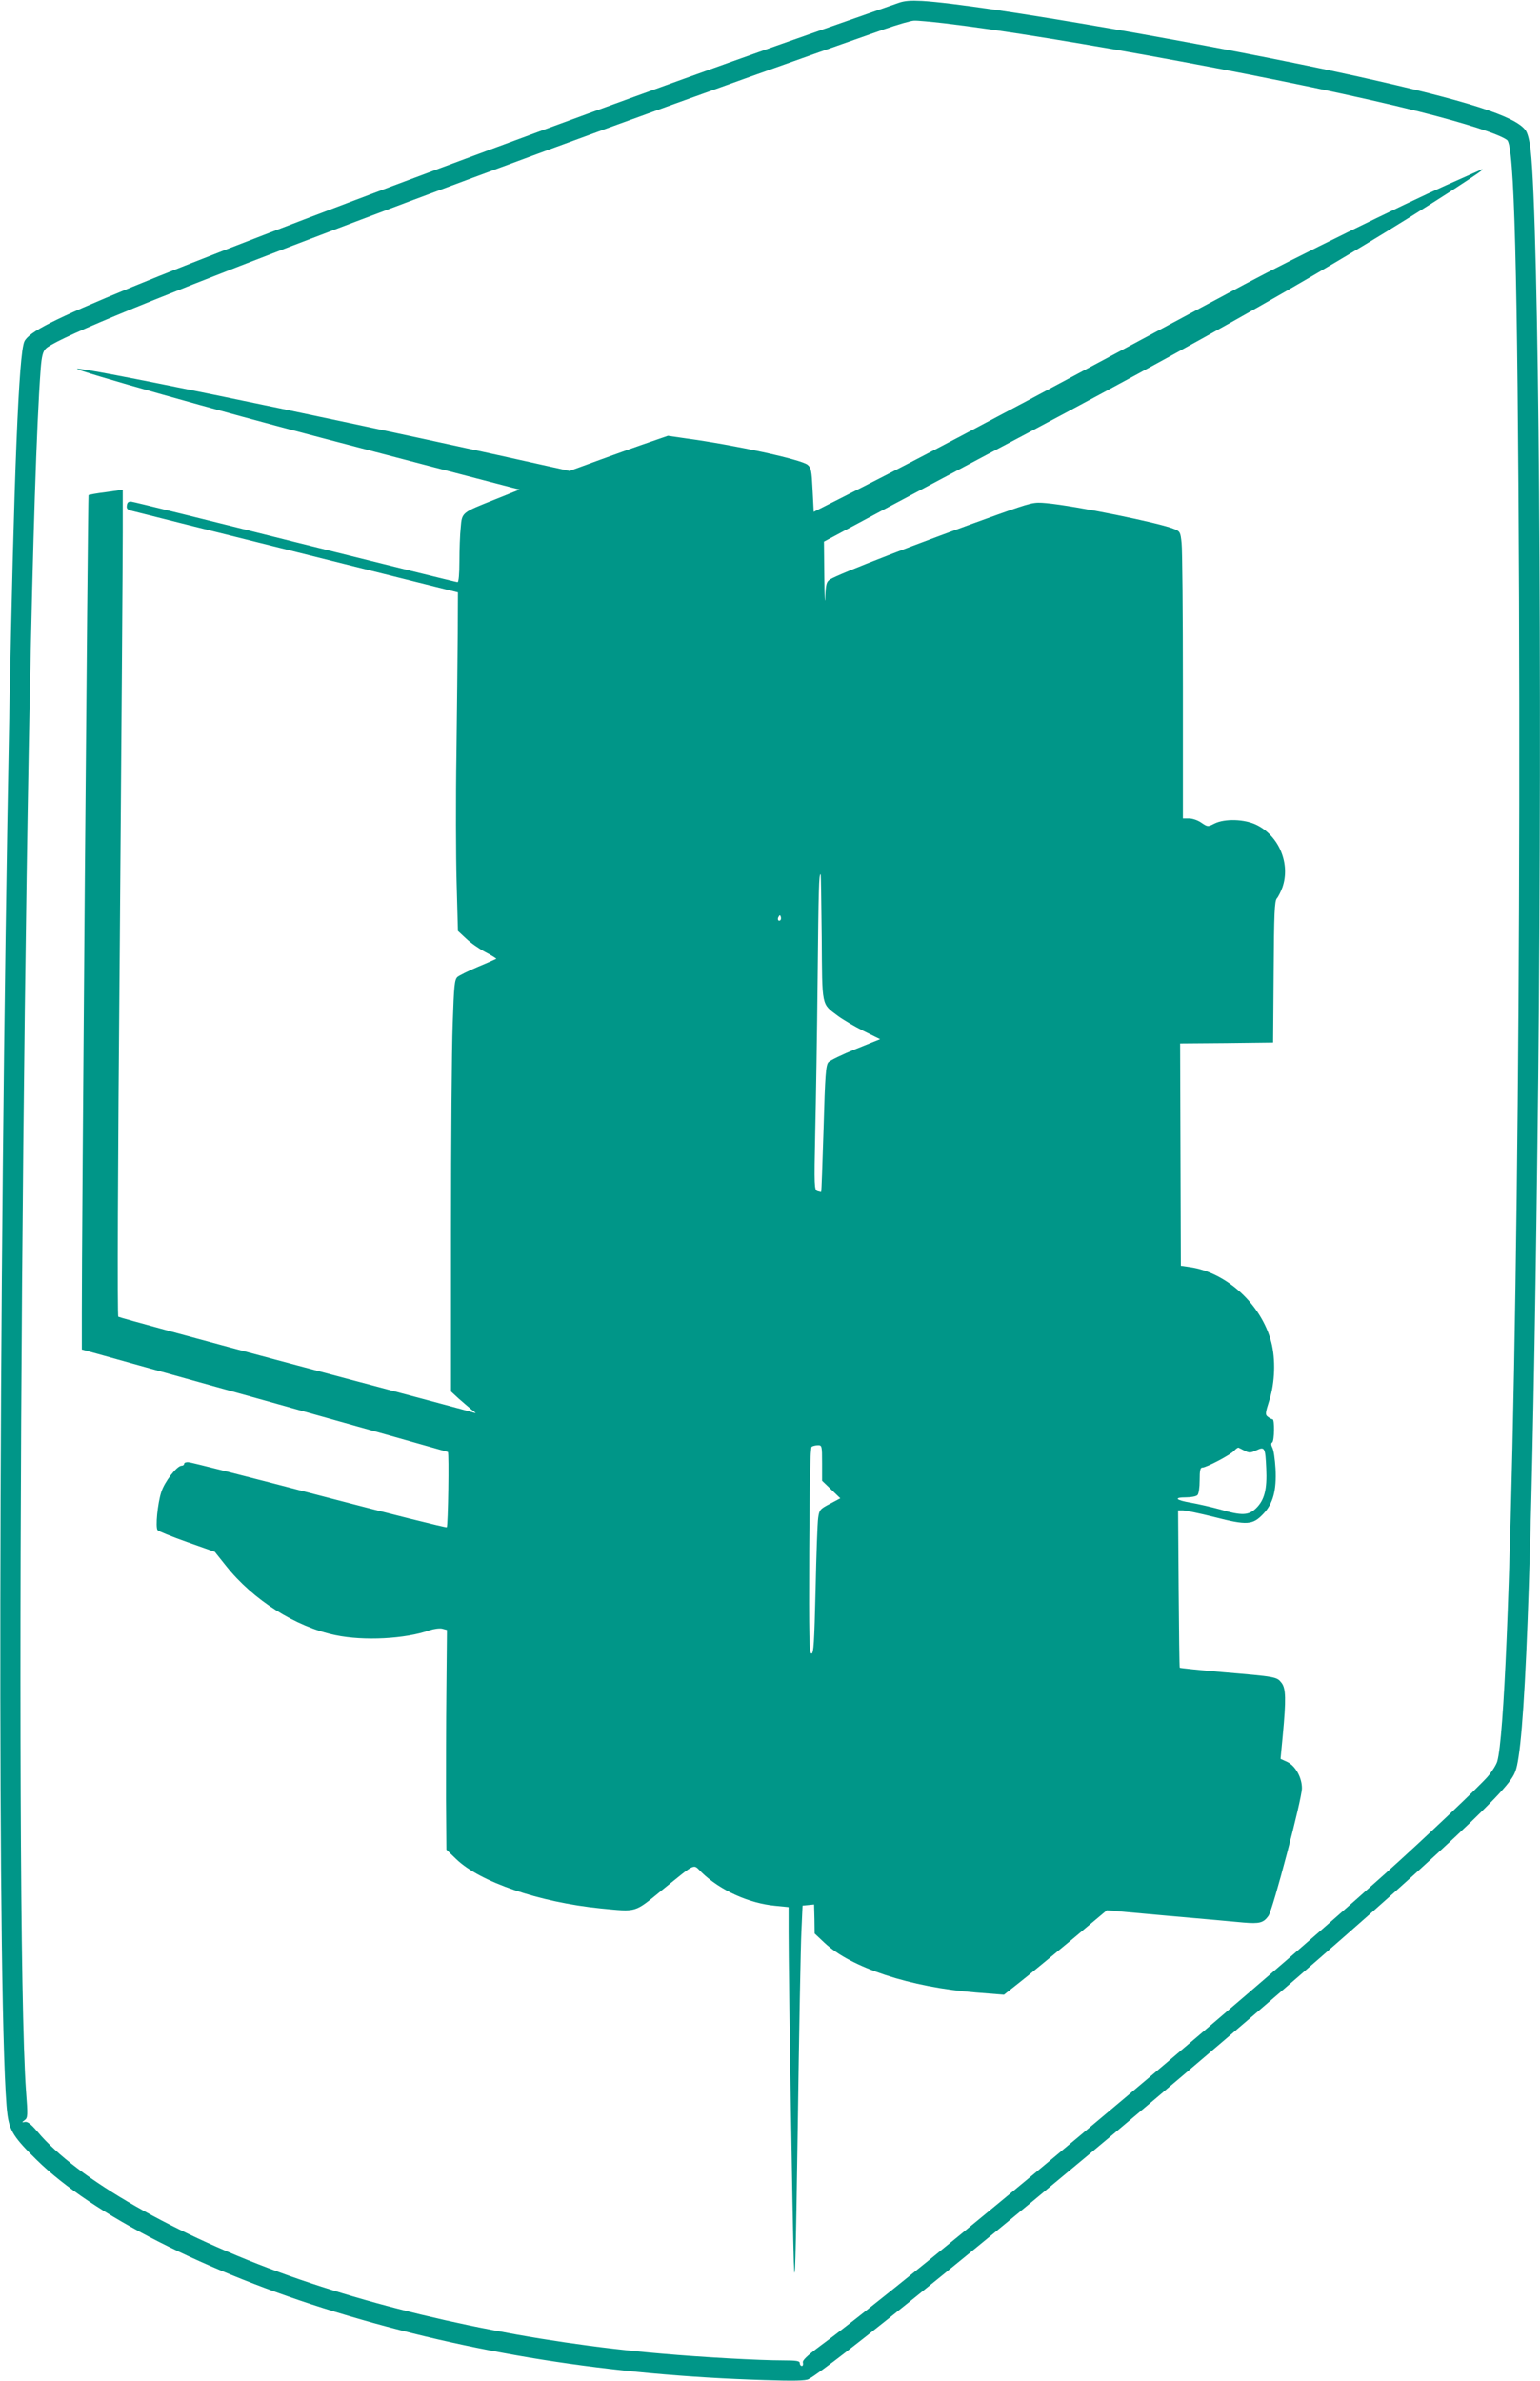 <?xml version="1.0" standalone="no"?>
<!DOCTYPE svg PUBLIC "-//W3C//DTD SVG 20010904//EN"
 "http://www.w3.org/TR/2001/REC-SVG-20010904/DTD/svg10.dtd">
<svg version="1.0" xmlns="http://www.w3.org/2000/svg"
 width="828pt" height="1280pt" viewBox="0 0 828 1280"
 preserveAspectRatio="xMidYMid meet">
<g transform="translate(0,1280) scale(0.1,-0.1)"
fill="#009688" stroke="none">
<path d="M4830 12784 c-25 -9 -216 -76 -425 -149 -1218 -426 -2984 -1085
-3695 -1378 -418 -172 -555 -242 -579 -293 -30 -66 -56 -706 -81 -2009 -60
-3089 -65 -7105 -10 -7524 12 -87 36 -125 157 -243 299 -294 913 -606 1608
-818 727 -222 1472 -340 2305 -366 155 -5 222 -4 237 5 111 59 972 755 1838
1485 1077 909 1790 1546 1926 1722 35 46 42 63 54 141 48 310 82 1511 105
3648 23 2132 3 4605 -40 4985 -6 54 -16 94 -28 110 -56 76 -313 158 -902 289
-751 166 -2021 387 -2343 406 -60 3 -94 1 -127 -11z m245 -109 c612 -72 1935
-318 2555 -475 247 -62 433 -122 473 -153 39 -29 56 -675 64 -2462 12 -2979
-44 -6001 -117 -6255 -5 -17 -27 -53 -50 -80 -41 -49 -351 -343 -550 -521
-803 -720 -2546 -2177 -3037 -2539 -75 -56 -100 -80 -96 -92 2 -10 0 -18 -6
-18 -6 0 -11 7 -11 15 0 12 -17 15 -92 15 -124 0 -432 17 -648 36 -696 59
-1416 210 -2003 418 -612 218 -1145 523 -1355 775 -34 40 -53 55 -67 53 -19
-4 -19 -3 -2 10 16 12 17 24 7 153 -66 911 -14 7627 70 9127 14 234 13 233 66
264 273 160 2503 1005 4479 1697 72 25 144 46 160 46 17 1 89 -6 160 -14z"/>
<path d="M7775 11804 c-226 -101 -827 -396 -1080 -531 -99 -53 -421 -225 -715
-383 -689 -370 -1023 -546 -1345 -710 l-260 -132 -6 118 c-5 104 -8 119 -27
135 -36 29 -389 106 -654 142 l-97 14 -98 -34 c-54 -18 -173 -61 -264 -94
l-167 -61 -388 86 c-1052 231 -2247 476 -2260 463 -9 -9 789 -234 1311 -370
288 -76 971 -254 1029 -269 l40 -10 -132 -53 c-181 -72 -178 -69 -185 -152 -4
-37 -7 -119 -7 -180 0 -69 -4 -113 -10 -113 -6 0 -398 97 -871 215 -474 119
-871 217 -883 218 -15 1 -22 -4 -24 -20 -3 -17 3 -24 25 -29 15 -4 416 -105
891 -223 l864 -216 -1 -220 c-1 -121 -4 -413 -7 -650 -4 -236 -3 -547 1 -690
l7 -260 44 -41 c24 -23 71 -56 104 -73 34 -18 60 -34 58 -36 -2 -1 -45 -21
-96 -42 -52 -22 -102 -47 -112 -55 -16 -14 -19 -43 -26 -254 -5 -132 -9 -630
-9 -1107 l0 -868 40 -37 c23 -20 54 -47 70 -60 17 -13 26 -21 20 -19 -5 3
-437 118 -960 257 -522 139 -954 257 -959 261 -6 5 -3 797 8 1996 9 1093 16
2092 16 2219 l0 231 -91 -13 c-50 -6 -92 -14 -93 -16 -4 -3 -37 -4057 -36
-4393 l0 -200 983 -274 c540 -151 983 -276 985 -277 7 -5 1 -399 -6 -405 -4
-3 -313 74 -687 172 -374 98 -690 178 -702 178 -13 1 -23 -3 -23 -9 0 -5 -6
-10 -14 -10 -25 0 -92 -87 -109 -142 -20 -62 -32 -188 -20 -204 4 -6 76 -35
158 -64 l150 -53 59 -74 c147 -185 374 -329 590 -374 153 -32 375 -20 505 26
24 8 54 12 68 9 l26 -7 -3 -321 c-2 -177 -2 -442 -2 -590 l2 -270 53 -51 c127
-123 446 -232 776 -265 198 -19 179 -25 330 98 190 153 165 142 214 95 99 -96
254 -166 396 -179 l71 -7 0 -134 c0 -233 21 -1559 28 -1773 6 -162 10 -13 21
720 7 509 16 986 20 1060 l6 135 31 3 31 3 2 -78 1 -78 53 -50 c143 -134 461
-239 813 -267 l152 -12 86 68 c47 37 171 139 276 226 l191 160 332 -30 c183
-16 364 -32 403 -36 86 -7 107 -2 134 36 24 34 180 627 180 686 0 58 -35 120
-78 141 l-37 17 12 126 c18 194 17 253 -7 283 -25 32 -29 33 -314 57 -126 11
-231 22 -233 24 -2 1 -4 192 -6 424 l-3 422 25 0 c14 0 91 -16 171 -36 175
-45 205 -43 262 17 53 55 72 127 66 244 -3 50 -10 100 -17 112 -7 14 -8 24 -1
28 12 7 14 125 2 125 -5 0 -16 6 -25 13 -15 11 -15 18 8 90 30 93 34 220 10
312 -53 202 -239 374 -437 403 l-49 7 -2 597 -2 598 250 2 250 3 3 379 c2 316
5 382 17 396 8 9 21 35 30 59 44 126 -17 275 -137 335 -65 33 -173 36 -229 8
-35 -18 -36 -18 -70 5 -18 13 -48 23 -66 23 l-33 0 0 709 c0 389 -3 736 -7
771 -6 59 -8 63 -40 76 -78 33 -533 125 -688 139 -68 6 -74 5 -265 -63 -411
-147 -852 -318 -897 -347 -20 -13 -23 -25 -26 -97 -1 -46 -4 3 -5 108 l-2 192
308 165 c169 90 424 226 567 302 1188 628 1889 1026 2503 1422 138 90 174 115
160 113 -2 -1 -88 -39 -193 -86z m-3357 -4042 c3 -381 -3 -356 87 -424 27 -20
88 -56 138 -81 l89 -44 -131 -53 c-72 -29 -138 -61 -147 -71 -14 -16 -18 -67
-26 -356 -6 -186 -11 -339 -13 -341 -1 -1 -10 1 -20 4 -17 7 -18 25 -12 313 4
168 10 545 13 836 5 482 7 555 16 555 2 0 4 -152 6 -338z m-222 91 c-10 -10
-19 5 -10 18 6 11 8 11 12 0 2 -7 1 -15 -2 -18z m224 -2919 l0 -95 49 -47 49
-47 -56 -30 c-54 -28 -57 -33 -63 -75 -4 -25 -10 -199 -14 -387 -7 -285 -10
-343 -22 -343 -12 0 -14 83 -12 553 2 378 6 554 13 559 6 4 21 8 34 8 21 0 22
-3 22 -96z m2273 66 c24 -12 32 -11 62 3 45 21 48 15 53 -98 5 -111 -9 -168
-53 -212 -41 -41 -77 -43 -195 -8 -47 13 -118 29 -157 36 -83 14 -96 29 -25
29 26 0 53 5 60 12 7 7 12 40 12 80 0 51 3 68 14 68 22 0 151 68 171 90 10 11
21 19 24 17 3 -1 18 -9 34 -17z"/>
</g>
</svg>

